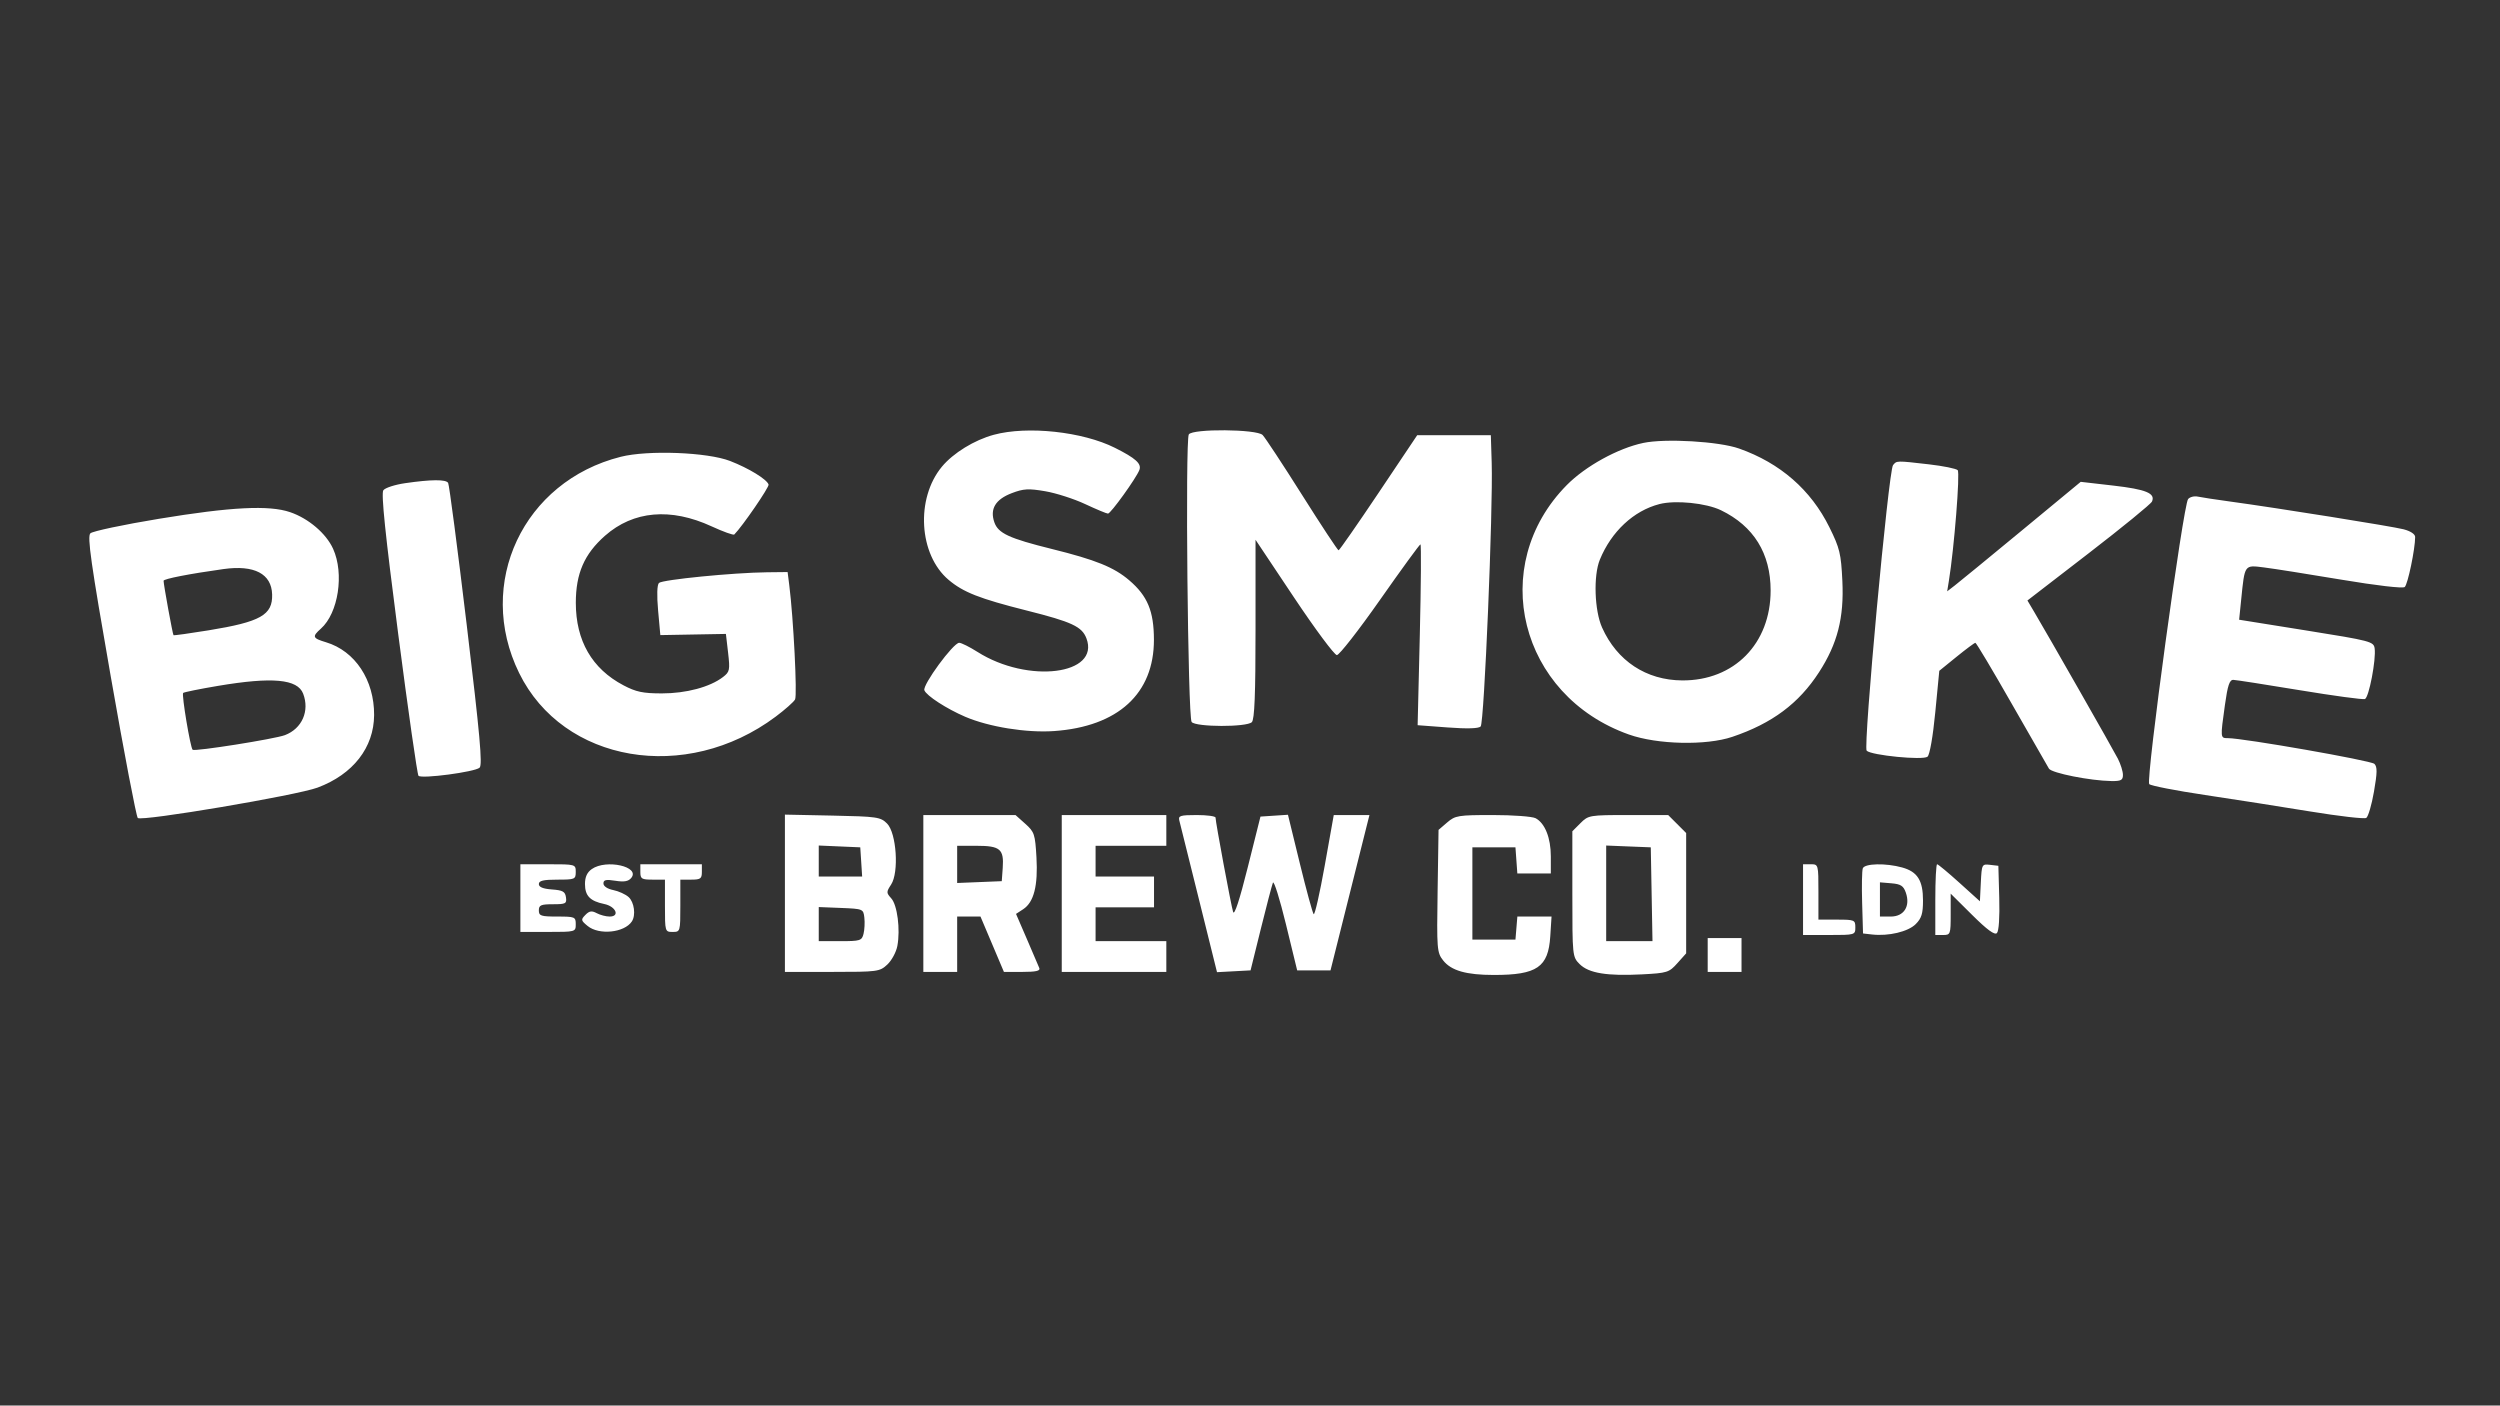 <svg xmlns="http://www.w3.org/2000/svg" xmlns:xlink="http://www.w3.org/1999/xlink" width="1366" zoomAndPan="magnify" viewBox="0 0 1024.5 576" height="768" preserveAspectRatio="xMidYMid meet" version="1.0"><rect x="0" y="0" width="1024.5" height="576" fill="#333333" stroke="none"/><path fill="#ffffff" d="M 407.285 178.164 C 399.301 180.316 390.645 185.641 385.992 191.25 C 375.164 204.32 376.516 227.297 388.727 237.617 C 394.754 242.711 401.387 245.316 420.746 250.195 C 439.266 254.855 443.383 256.777 445.215 261.59 C 450.902 276.555 421.23 280.254 400.578 267.156 C 397.336 265.102 393.961 263.418 393.078 263.418 C 390.66 263.418 377.977 280.711 378.809 282.879 C 379.664 285.113 387.918 290.461 395.57 293.742 C 405.258 297.895 420.73 300.383 431.961 299.59 C 458.176 297.738 472.914 284.254 472.879 262.156 C 472.859 250.48 470.27 244.23 462.793 237.832 C 456.504 232.449 449.098 229.449 431.043 224.969 C 413.543 220.629 409.059 218.551 407.488 214.047 C 405.578 208.566 407.922 204.652 414.645 202.086 C 419.438 200.254 421.496 200.137 428.344 201.312 C 432.777 202.07 440.145 204.441 444.719 206.582 C 449.293 208.723 453.492 210.477 454.055 210.477 C 455.176 210.477 465.637 195.938 466.914 192.609 C 467.902 190.039 465.426 187.793 456.871 183.508 C 443.652 176.883 421.062 174.449 407.285 178.164 M 487.176 178.016 C 485.66 180.359 486.777 293.957 488.336 295.875 C 490.051 297.984 510.902 298.039 513.004 295.938 C 514.109 294.832 514.516 284.609 514.516 257.812 L 514.516 221.199 L 530.281 244.828 C 538.953 257.824 546.859 268.457 547.852 268.457 C 548.844 268.457 556.816 258.25 565.566 245.77 C 574.316 233.289 581.758 223.078 582.105 223.078 C 582.453 223.078 582.332 239.754 581.84 260.133 L 580.945 297.188 L 593.203 298.105 C 601.242 298.707 605.918 298.57 606.777 297.711 C 608.223 296.266 611.891 208.664 611.297 189.676 L 610.945 178.332 L 580.781 178.332 L 564.98 201.91 C 556.289 214.879 548.898 225.504 548.551 225.52 C 548.203 225.531 541.465 215.312 533.578 202.809 C 525.688 190.305 518.414 179.258 517.414 178.258 C 514.992 175.836 488.723 175.625 487.176 178.016 M 673.41 181.516 C 663.02 183.707 649.711 191.039 642.062 198.789 C 609.398 231.891 622.66 285.094 667.539 301.008 C 679.199 305.141 699.145 305.59 709.895 301.961 C 726.203 296.457 737.16 288.293 745.457 275.453 C 753.012 263.766 755.723 253.145 755 238.074 C 754.457 226.84 753.93 224.652 749.684 216.066 C 742.102 200.723 729.523 189.762 712.672 183.809 C 704.406 180.891 682.461 179.605 673.41 181.516 M 254.402 187.188 C 214.43 197.258 194.75 239.098 212.734 275.789 C 230.781 312.609 281.102 321.18 317.852 293.699 C 321.652 290.855 325.238 287.684 325.816 286.648 C 326.762 284.957 325.164 253.367 323.441 239.781 L 322.762 234.426 L 314.332 234.52 C 300.469 234.672 271.391 237.547 270.043 238.898 C 269.258 239.68 269.129 243.949 269.695 250.211 L 270.605 260.266 L 284.043 260.023 L 297.477 259.781 L 298.371 267.469 C 299.195 274.598 299.047 275.324 296.281 277.453 C 290.957 281.547 281.184 284.164 271.238 284.156 C 263.473 284.152 260.656 283.559 255.48 280.832 C 242.602 274.055 235.969 262.562 235.969 247.031 C 235.969 235.012 239.453 227.016 247.941 219.539 C 259.574 209.301 274.832 207.965 291.645 215.715 C 296.383 217.898 300.555 219.395 300.91 219.039 C 304.227 215.719 315.301 199.59 314.965 198.562 C 314.262 196.414 306.82 191.863 299.168 188.902 C 289.871 185.309 265.562 184.379 254.402 187.188 M 775.762 190.621 C 773.914 192.949 763.465 306.145 764.961 307.641 C 766.863 309.543 788.051 311.625 789.898 310.09 C 790.809 309.332 792.117 301.828 793.082 291.848 L 794.719 274.895 L 801.781 269.164 C 805.668 266.008 809.145 263.426 809.508 263.422 C 809.871 263.418 816.555 274.621 824.363 288.312 C 832.168 302.004 839.055 314.008 839.66 314.988 C 840.789 316.809 856.594 319.949 865.254 320.074 C 869.199 320.129 869.98 319.715 869.98 317.555 C 869.98 316.133 869.055 313.156 867.922 310.938 C 865.98 307.141 839.426 260.559 833.551 250.652 L 830.84 246.078 L 855.973 226.703 C 869.797 216.043 881.461 206.516 881.891 205.523 C 883.363 202.152 879.449 200.539 866.059 198.996 L 852.676 197.457 L 828.402 217.516 C 815.051 228.551 802.738 238.645 801.039 239.953 L 797.953 242.328 L 798.648 238.062 C 800.816 224.738 803.289 193.699 802.262 192.672 C 801.621 192.031 796.316 190.957 790.477 190.285 C 777.066 188.746 777.254 188.738 775.762 190.621 M 165.984 198.012 C 161.824 198.617 157.824 199.918 157.098 200.906 C 156.145 202.199 157.855 218.75 163.188 259.848 C 167.266 291.273 171.004 317.406 171.496 317.922 C 172.77 319.25 194.66 316.344 196.539 314.594 C 197.777 313.441 196.688 301.328 191.273 256.16 C 187.516 224.824 184.086 198.605 183.648 197.895 C 182.73 196.41 176.762 196.449 165.984 198.012 M 896.684 204.523 C 894.68 206.938 879.277 319.855 880.754 321.332 C 881.426 322.008 891.691 324.008 903.566 325.781 C 917.957 327.949 932.34 330.199 946.703 332.539 C 958.559 334.48 968.902 335.672 969.695 335.184 C 970.488 334.691 971.91 329.844 972.855 324.41 C 974.219 316.559 974.25 314.219 973.012 313.023 C 971.598 311.66 919.332 302.492 912.98 302.492 C 909.871 302.492 909.871 302.5 911.766 288.941 C 912.902 280.805 913.66 278.559 915.234 278.609 C 916.344 278.648 928.594 280.555 942.461 282.848 C 956.324 285.141 968.336 286.77 969.148 286.465 C 970.793 285.848 973.773 270.285 973.129 265.711 C 972.73 262.914 971.516 262.594 945.156 258.375 L 917.598 253.961 L 918.43 245.77 C 919.914 231.168 919.664 231.52 927.816 232.539 C 931.711 233.023 945.957 235.277 959.477 237.543 C 973.969 239.973 984.629 241.211 985.449 240.562 C 986.688 239.586 989.73 225.004 989.73 220.051 C 989.73 218.895 987.852 217.648 985.004 216.906 C 980.371 215.703 933.391 208.191 913.469 205.469 C 907.922 204.711 902.172 203.832 900.691 203.516 C 899.211 203.195 897.41 203.648 896.684 204.523 M 680.062 206.566 C 669.484 209.285 660.328 217.828 655.605 229.383 C 652.934 235.926 653.41 250.215 656.535 257.18 C 662.68 270.867 674.617 278.746 689.355 278.836 C 710.656 278.965 725.602 263.77 725.602 241.988 C 725.602 226.793 718.676 215.598 705.25 209.098 C 699.141 206.145 686.617 204.883 680.062 206.566 M 65.145 212.602 C 50.586 215 37.938 217.68 37.039 218.551 C 35.703 219.844 37.227 230.562 45.375 277.148 C 50.859 308.508 55.848 334.637 56.461 335.215 C 58.039 336.695 121.645 325.938 130.16 322.754 C 144.691 317.312 153.23 306.352 153.312 293.039 C 153.398 278.691 145.516 266.766 133.582 263.191 C 128.055 261.531 127.816 260.898 131.5 257.625 C 138.656 251.254 141.129 235.074 136.496 224.883 C 133.645 218.598 126.422 212.449 118.875 209.879 C 110.246 206.938 94.691 207.727 65.145 212.602 M 91.613 233.199 C 77.504 235.172 67.035 237.219 67.035 238.004 C 67.039 239.59 70.766 260.004 71.105 260.301 C 71.293 260.461 77.754 259.57 85.461 258.312 C 106.797 254.832 111.758 252.031 111.52 243.602 C 111.281 235.133 104.203 231.438 91.613 233.199 M 89.301 281.078 C 81.789 282.344 75.379 283.645 75.055 283.969 C 74.375 284.645 77.992 306.305 78.938 307.254 C 79.734 308.047 112.605 302.836 116.758 301.258 C 123.77 298.59 126.953 291.359 124.234 284.27 C 121.93 278.266 111.598 277.32 89.301 281.078 M 321.656 366.059 L 321.656 398.289 L 341.012 398.289 C 359.676 398.289 360.48 398.184 363.617 395.277 C 365.406 393.617 367.262 390.184 367.738 387.641 C 369.008 380.871 367.727 370.891 365.23 368.133 C 363.188 365.875 363.184 365.535 365.184 362.484 C 368.461 357.484 367.383 341.355 363.516 337.484 C 360.848 334.812 359.457 334.609 341.164 334.23 L 321.656 333.828 Z M 378.383 366.148 L 378.383 398.289 L 392.246 398.289 L 392.246 375.602 L 401.801 375.602 L 406.605 386.945 L 411.406 398.289 L 418.98 398.289 C 424.535 398.289 426.379 397.871 425.91 396.715 C 425.559 395.848 423.266 390.5 420.82 384.828 L 416.367 374.52 L 419.32 372.586 C 423.688 369.723 425.414 362.938 424.738 351.277 C 424.191 341.828 423.887 340.91 420.152 337.578 L 416.156 334.004 L 378.383 334.004 Z M 435.105 366.148 L 435.105 398.289 L 477.961 398.289 L 477.961 385.688 L 448.969 385.688 L 448.969 371.82 L 472.918 371.82 L 472.918 359.215 L 448.969 359.215 L 448.969 346.609 L 477.961 346.609 L 477.961 334.004 L 435.105 334.004 Z M 483.277 336.211 C 483.59 337.426 487.195 351.914 491.289 368.406 L 498.73 398.398 L 505.605 398.031 L 512.48 397.66 L 516.688 380.645 C 519.004 371.285 521.23 362.777 521.637 361.734 C 522.043 360.695 524.445 368.355 526.977 378.754 L 531.582 397.66 L 545.242 397.66 L 552.344 369.301 C 556.25 353.699 559.844 339.379 560.324 337.473 L 561.203 334.004 L 546.574 334.004 L 542.867 354.77 C 540.824 366.191 538.789 375.125 538.34 374.621 C 537.891 374.121 535.336 364.75 532.664 353.801 L 527.805 333.891 L 522.172 334.262 L 516.539 334.637 L 511.328 355.434 C 507.977 368.832 505.84 375.336 505.328 373.711 C 504.496 371.062 498.129 336.879 498.129 335.059 C 498.129 334.48 494.66 334.004 490.418 334.004 C 483.699 334.004 482.781 334.289 483.277 336.211 M 593.055 337.043 L 589.516 340.086 L 589.133 365.145 C 588.762 389.012 588.871 390.367 591.395 393.574 C 594.699 397.777 600.844 399.539 612.207 399.539 C 629.875 399.539 634.496 396.371 635.301 383.723 L 635.82 375.602 L 621.812 375.602 L 621.031 385.055 L 603.383 385.055 L 603.383 347.238 L 621.031 347.238 L 621.418 352.598 L 621.805 357.953 L 635.527 357.953 L 635.527 350.957 C 635.527 343.375 633.129 337.355 629.293 335.305 C 627.957 334.59 620.055 334.004 611.73 334.004 C 597.547 334.004 596.367 334.195 593.055 337.043 M 647.672 337.328 L 644.348 340.652 L 644.348 366.379 C 644.348 391.773 644.387 392.141 647.34 395.094 C 651.066 398.82 658.559 400.047 672.977 399.293 C 683.25 398.754 683.996 398.516 687.398 394.703 L 690.988 390.688 L 690.988 341.375 L 687.305 337.688 L 683.617 334.004 L 667.309 334.004 C 651.363 334.004 650.922 334.082 647.672 337.328 M 335.523 352.855 L 335.523 359.215 L 353.309 359.215 L 352.926 353.227 L 352.539 347.238 L 335.523 346.496 Z M 392.246 354.227 L 392.246 361.848 L 401.387 361.477 L 410.523 361.105 L 410.918 355.656 C 411.469 347.98 409.855 346.609 400.285 346.609 L 392.246 346.609 Z M 658.215 366.094 L 658.215 385.688 L 677.188 385.688 L 676.84 366.465 L 676.492 347.238 L 667.352 346.871 L 658.215 346.5 Z M 213.254 368.039 L 213.254 381.906 L 224.598 381.906 C 235.859 381.906 235.941 381.879 235.941 378.754 C 235.941 375.742 235.605 375.602 228.379 375.602 C 221.656 375.602 220.816 375.32 220.816 373.082 C 220.816 370.93 221.656 370.559 226.578 370.559 C 231.828 370.559 232.301 370.309 231.934 367.723 C 231.598 365.367 230.629 364.82 226.176 364.5 C 222.527 364.234 220.816 363.531 220.816 362.293 C 220.816 360.91 222.633 360.477 228.379 360.477 C 235.605 360.477 235.941 360.336 235.941 357.324 C 235.941 354.195 235.859 354.172 224.598 354.172 L 213.254 354.172 Z M 242.527 356.137 C 240.59 357.492 239.723 359.387 239.723 362.281 C 239.723 367.098 241.824 369.273 247.602 370.457 C 252.375 371.434 254.172 375.602 249.82 375.602 C 248.336 375.602 245.961 374.98 244.539 374.219 C 242.496 373.129 241.516 373.277 239.891 374.93 C 237.984 376.871 238.055 377.207 240.809 379.465 C 245.488 383.301 255.84 382.246 258.93 377.617 C 260.629 375.074 259.918 369.715 257.605 367.617 C 256.344 366.48 253.508 365.188 251.301 364.746 C 248.926 364.27 247.289 363.168 247.289 362.047 C 247.289 360.555 248.32 360.316 252.184 360.938 C 255.762 361.508 257.504 361.203 258.672 359.797 C 262.512 355.172 248.457 351.98 242.527 356.137 M 262.414 357.324 C 262.414 360.16 262.918 360.477 267.457 360.477 L 272.496 360.477 L 272.496 371.191 C 272.496 381.777 272.535 381.906 275.648 381.906 C 278.766 381.906 278.801 381.777 278.801 371.191 L 278.801 360.477 L 283.211 360.477 C 287.078 360.477 287.625 360.086 287.625 357.324 L 287.625 354.172 L 262.414 354.172 Z M 738.887 368.668 L 738.887 383.164 L 749.602 383.164 C 760.191 383.164 760.316 383.129 760.316 380.012 C 760.316 377.004 759.98 376.863 752.754 376.863 L 745.191 376.863 L 745.191 365.52 C 745.191 354.258 745.168 354.172 742.039 354.172 L 738.887 354.172 Z M 763.379 355.84 C 763.027 356.754 762.902 363.137 763.105 370.02 L 763.469 382.535 L 767.176 382.957 C 773.922 383.723 781.945 381.82 785.055 378.707 C 787.453 376.309 788.047 374.387 788.047 369.008 C 788.047 360.816 785.785 357.234 779.504 355.488 C 772.82 353.633 764.152 353.82 763.379 355.84 M 793.09 368.668 L 793.09 383.164 L 796.242 383.164 C 799.289 383.164 799.391 382.891 799.391 374.691 L 799.391 366.215 L 808.199 374.957 C 814.344 381.055 817.41 383.297 818.332 382.379 C 819.133 381.574 819.512 375.895 819.293 367.93 L 818.93 354.805 L 815.527 354.41 C 812.191 354.027 812.113 354.176 811.742 361.684 L 811.367 369.348 L 802.969 361.762 C 798.352 357.586 794.238 354.172 793.832 354.172 C 793.422 354.172 793.09 360.695 793.09 368.668 M 770.398 368.594 L 770.398 375.602 L 774.84 375.602 C 780.273 375.602 782.945 371.348 781.004 365.781 C 780.035 363.012 778.918 362.293 775.105 361.977 L 770.398 361.582 Z M 335.523 378.699 L 335.523 385.688 L 344.324 385.688 C 352.539 385.688 353.172 385.488 353.875 382.688 C 354.289 381.035 354.441 378.059 354.215 376.07 C 353.805 372.496 353.688 372.445 344.664 372.078 L 335.523 371.711 Z M 699.812 391.359 L 699.812 398.289 L 713.676 398.289 L 713.676 384.426 L 699.812 384.426 Z M 699.812 391.359 " fill-opacity="1" fill-rule="evenodd"/></svg>